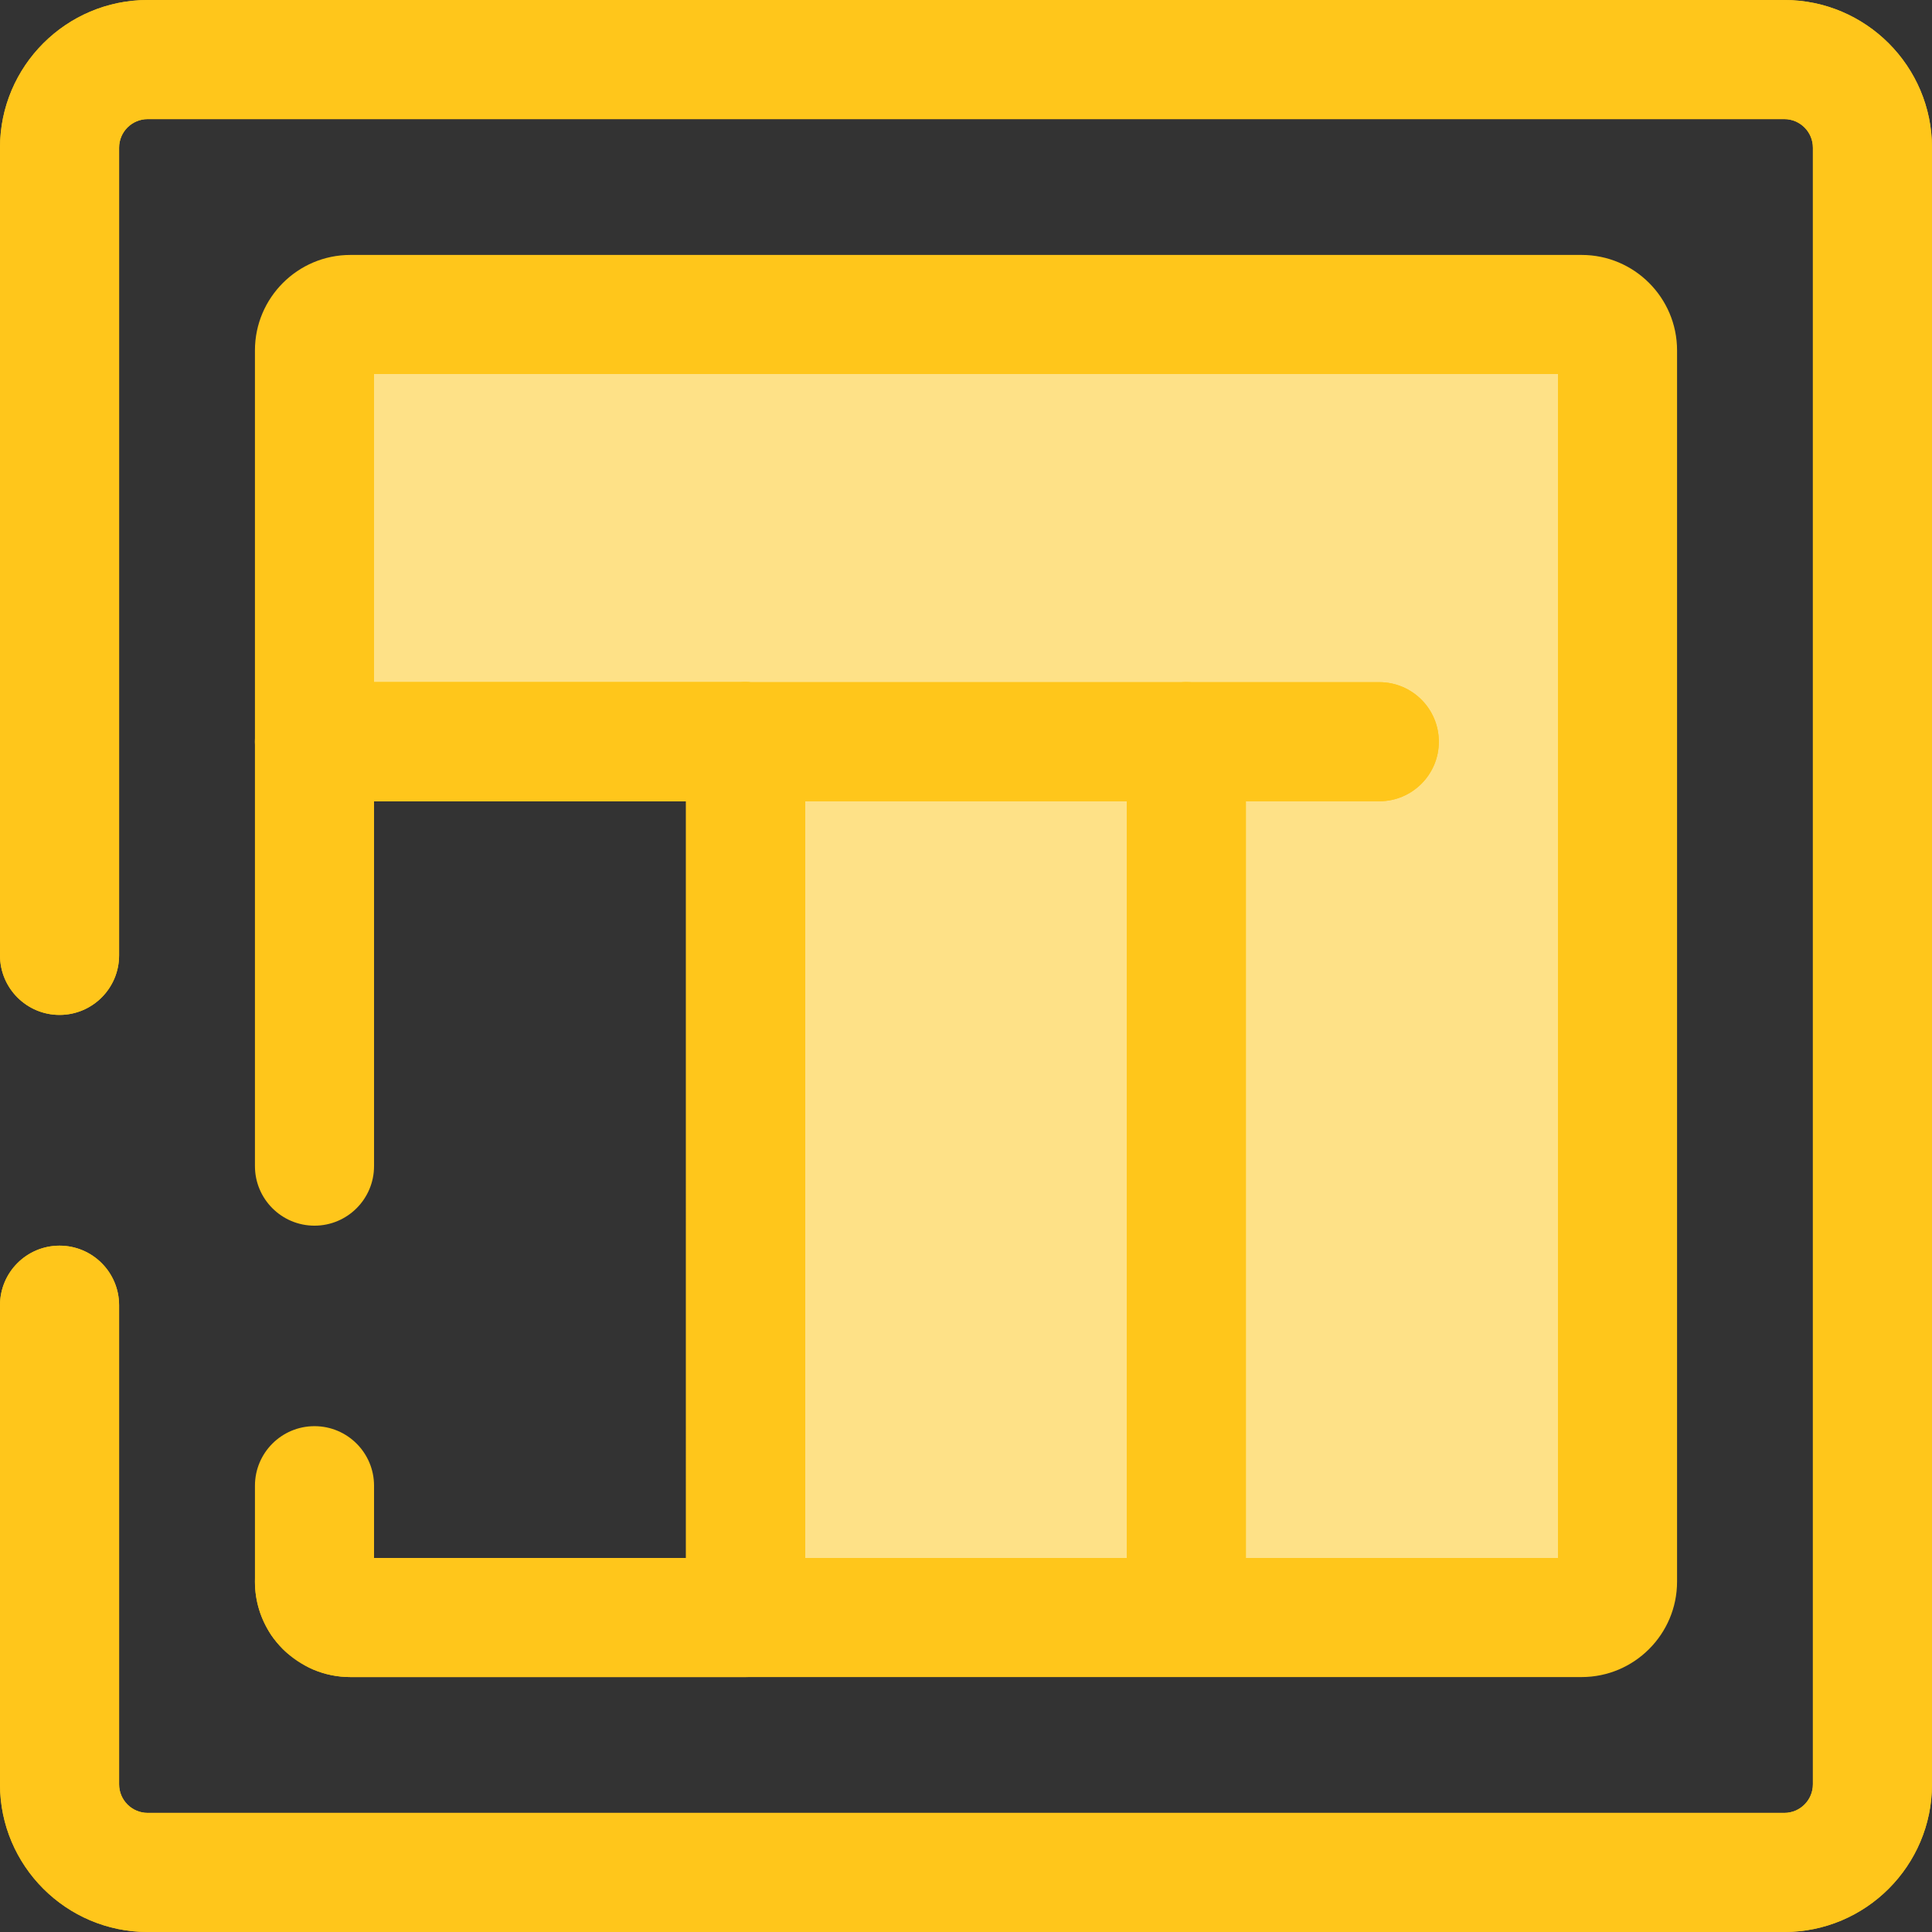 <?xml version="1.0" encoding="iso-8859-1"?>
<!-- Uploaded to: SVG Repo, www.svgrepo.com, Generator: SVG Repo Mixer Tools -->
<svg height="800px" width="800px" version="1.1" id="Layer_1" xmlns="http://www.w3.org/2000/svg" xmlns:xlink="http://www.w3.org/1999/xlink" 
	 viewBox="0 0 512.002 512.002" xml:space="preserve">
<rect x="0" y="0" width="512.002" height="512.002" fill="#333333" stroke="none"/>
<path id="SVGCleanerId_0" style="fill:#FFC61B;" d="M472.863,512.001H39.138C17.558,512.001,0,494.443,0,472.864V345.895
	c0-8.714,7.067-15.781,15.781-15.781s15.781,7.067,15.781,15.781v126.969c0,4.177,3.398,7.576,7.576,7.576h433.725
	c4.177,0,7.576-3.398,7.576-7.576V39.139c0-4.177-3.398-7.576-7.576-7.576H39.138c-4.179,0-7.576,3.398-7.576,7.576v214.045
	c0,8.714-7.067,15.781-15.781,15.781S0,261.899,0,253.185V39.139C0,17.559,17.558,0.001,39.138,0.001h433.725
	c21.58,0,39.138,17.558,39.138,39.138v433.725C512,494.443,494.442,512.001,472.863,512.001z"/>
<g>
	<path id="SVGCleanerId_0_1_" style="fill:#FFC61B;" d="M472.863,512.001H39.138C17.558,512.001,0,494.443,0,472.864V345.895
		c0-8.714,7.067-15.781,15.781-15.781s15.781,7.067,15.781,15.781v126.969c0,4.177,3.398,7.576,7.576,7.576h433.725
		c4.177,0,7.576-3.398,7.576-7.576V39.139c0-4.177-3.398-7.576-7.576-7.576H39.138c-4.179,0-7.576,3.398-7.576,7.576v214.045
		c0,8.714-7.067,15.781-15.781,15.781S0,261.899,0,253.185V39.139C0,17.559,17.558,0.001,39.138,0.001h433.725
		c21.58,0,39.138,17.558,39.138,39.138v433.725C512,494.443,494.442,512.001,472.863,512.001z"/>
</g>
<path style="fill:#FEE187;" d="M89.15,427.912c1.138,0.481,2.388,0.746,3.701,0.746h94.588h10.171V196.561H83.343V92.851
	c0-5.252,4.256-9.508,9.508-9.508h326.299c5.252,0,9.508,4.258,9.508,9.508v111.605l0,0V419.15c0,5.252-4.256,9.508-9.508,9.508
	H187.439H92.851C91.538,428.658,90.288,428.393,89.15,427.912z"/>
<path style="fill:#FFC61B;" d="M419.149,444.441H92.852c-3.406,0-6.718-0.671-9.846-1.993c-6.02-2.545-9.639-8.389-9.641-14.541
	c0-2.05,0.402-4.133,1.25-6.14c3.205-7.584,11.643-11.359,19.338-8.889h87.876V212.343H83.344c-8.714,0-15.781-7.067-15.781-15.781
	V92.851c0-13.944,11.345-25.289,25.289-25.289h326.299c13.944,0,25.289,11.345,25.289,25.289v326.3
	C444.44,433.094,433.093,444.441,419.149,444.441z M213.391,412.879h199.487V99.124H99.125v81.657h98.484
	c8.714,0,15.781,7.067,15.781,15.781V412.879z"/>
<path style="fill:#FFFFFF;" d="M84.966,424.467c0.342,0.507,0.731,0.977,1.161,1.408C85.697,425.444,85.307,424.973,84.966,424.467z
	"/>
<path style="fill:#FFC61B;" d="M86.128,441.655c-4.048,0-8.096-1.547-11.179-4.641c-1.139-1.144-2.17-2.396-3.063-3.72
	c-1.829-2.71-2.703-5.782-2.702-8.823c0.003-5.066,2.44-10.038,6.955-13.086c7.057-4.764,16.58-3.058,21.562,3.761
	c2.807,3.024,4.21,6.879,4.209,10.734c-0.002,4.046-1.548,8.092-4.641,11.175C94.189,440.123,90.157,441.655,86.128,441.655z"/>
<path style="fill:#FFFFFF;" d="M83.343,419.15L83.343,419.15c0,1.969,0.598,3.799,1.624,5.317
	C83.941,422.95,83.343,421.12,83.343,419.15z"/>
<g>
	<path style="fill:#FFC61B;" d="M84.981,440.249c-5.066,0-10.038-2.433-13.089-6.945c-2.833-4.19-4.329-9.085-4.329-14.152
		c0-8.714,7.067-15.781,15.781-15.781c8.08,0,14.743,6.073,15.671,13.903c1.169,2.276,1.736,4.737,1.736,7.177
		c0.002,5.066-2.433,10.041-6.945,13.092C91.094,439.372,88.02,440.249,84.981,440.249z"/>
	<path style="fill:#FFC61B;" d="M197.61,444.441H92.852c-3.406,0-6.72-0.671-9.846-1.993c-3.014-1.275-5.719-3.096-8.037-5.414
		c-1.158-1.163-2.19-2.414-3.084-3.74c-2.826-4.18-4.322-9.076-4.322-14.143v-25.42c0-8.714,7.067-15.781,15.781-15.781
		s15.781,7.067,15.781,15.781v19.149h82.703V212.343H99.125v96.692c0,8.714-7.067,15.781-15.781,15.781s-15.781-7.067-15.781-15.781
		V196.562c0-8.714,7.067-15.781,15.781-15.781H197.61c8.714,0,15.781,7.067,15.781,15.781V428.66
		C213.391,437.374,206.324,444.441,197.61,444.441z"/>
	<path style="fill:#FFC61B;" d="M365.529,212.343H83.343c-8.714,0-15.781-7.067-15.781-15.781s7.067-15.781,15.781-15.781h282.186
		c8.714,0,15.781,7.067,15.781,15.781S374.243,212.343,365.529,212.343z"/>
</g>
<path id="SVGCleanerId_1" style="fill:#FFC61B;" d="M197.61,443.391c-8.714,0-15.781-7.067-15.781-15.781V196.561
	c0-8.714,7.067-15.781,15.781-15.781s15.781,7.067,15.781,15.781V427.61C213.391,436.325,206.324,443.391,197.61,443.391z"/>
<path id="SVGCleanerId_2" style="fill:#FFC61B;" d="M314.392,443.391c-8.714,0-15.781-7.067-15.781-15.781V196.562
	c0-8.714,7.067-15.781,15.781-15.781s15.781,7.067,15.781,15.781V427.61C330.173,436.325,323.106,443.391,314.392,443.391z"/>
<path style="fill:#FFC61B;" d="M365.529,212.343H84.922c-8.714,0-15.781-7.067-15.781-15.781s7.067-15.781,15.781-15.781h280.607
	c8.714,0,15.781,7.067,15.781,15.781S374.243,212.343,365.529,212.343z"/>
<g>
	<path id="SVGCleanerId_1_1_" style="fill:#FFC61B;" d="M197.61,443.391c-8.714,0-15.781-7.067-15.781-15.781V196.561
		c0-8.714,7.067-15.781,15.781-15.781s15.781,7.067,15.781,15.781V427.61C213.391,436.325,206.324,443.391,197.61,443.391z"/>
</g>
<g>
	<path id="SVGCleanerId_2_1_" style="fill:#FFC61B;" d="M314.392,443.391c-8.714,0-15.781-7.067-15.781-15.781V196.562
		c0-8.714,7.067-15.781,15.781-15.781s15.781,7.067,15.781,15.781V427.61C330.173,436.325,323.106,443.391,314.392,443.391z"/>
</g>
</svg>